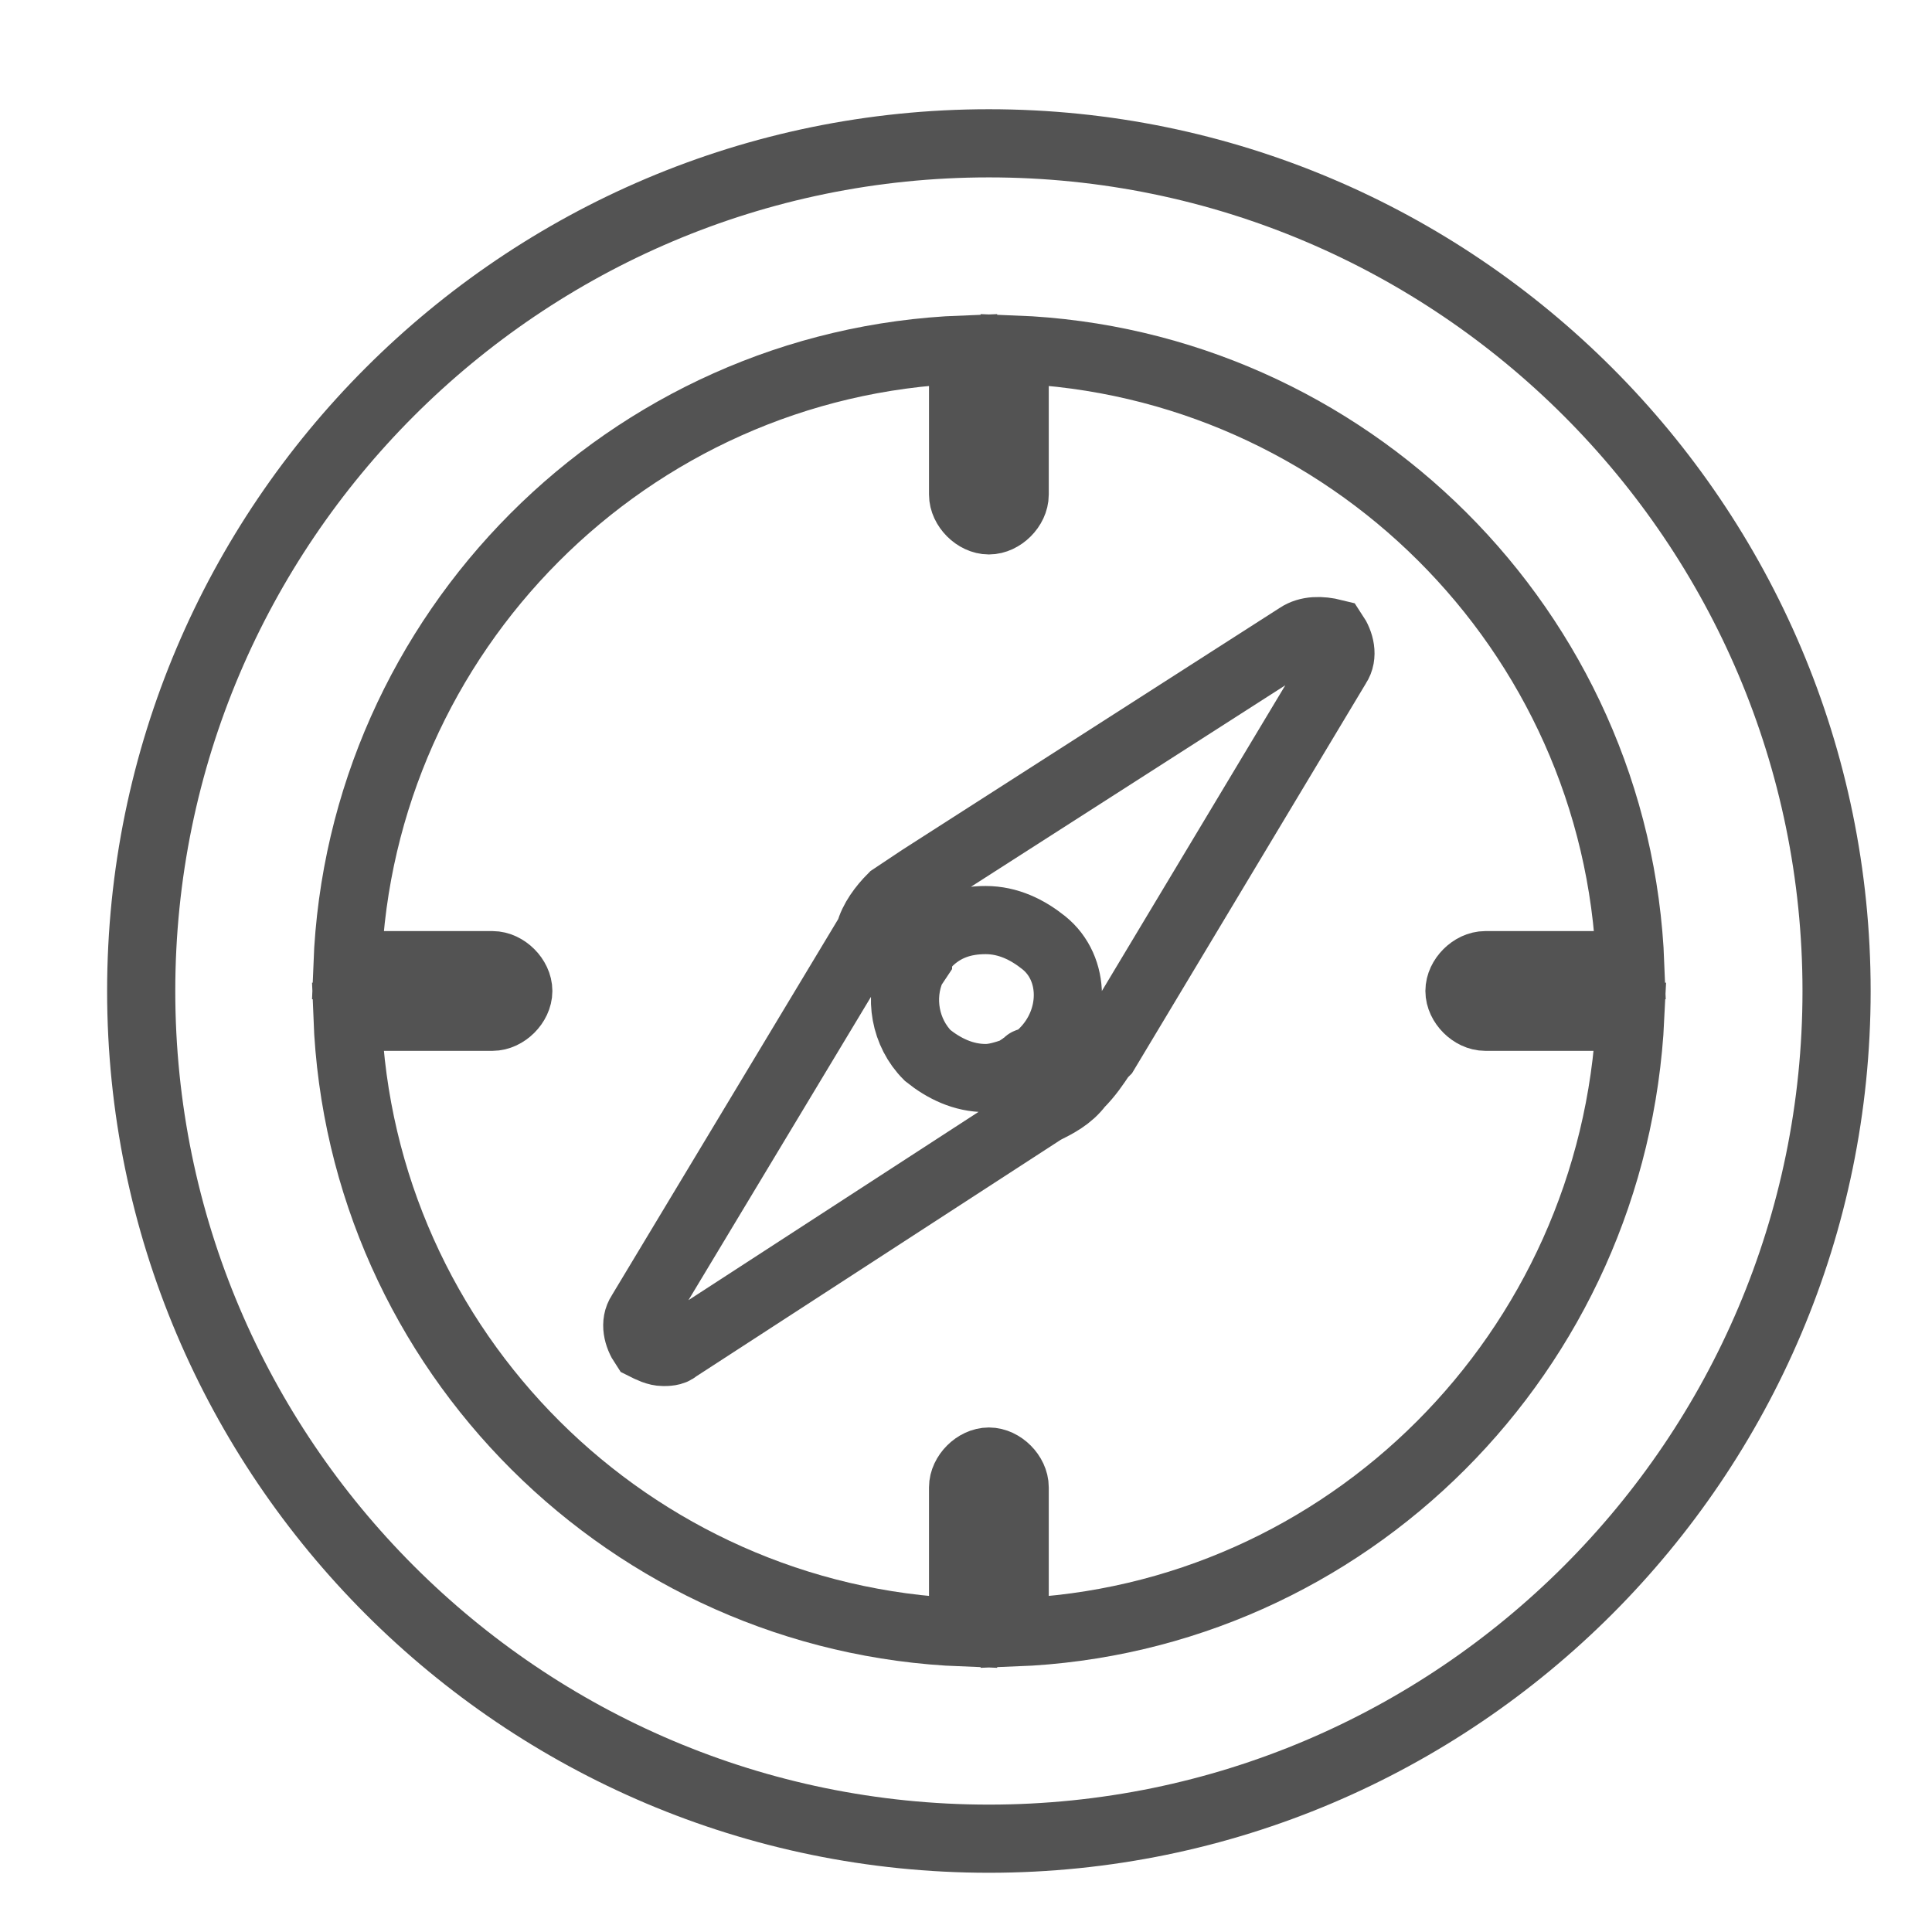 <?xml version="1.0" encoding="utf-8"?>
<!-- Generator: Adobe Illustrator 17.0.0, SVG Export Plug-In . SVG Version: 6.00 Build 0)  -->
<!DOCTYPE svg PUBLIC "-//W3C//DTD SVG 1.1//EN" "http://www.w3.org/Graphics/SVG/1.1/DTD/svg11.dtd">
<svg version="1.1" id="Layer_1" xmlns="http://www.w3.org/2000/svg" xmlns:xlink="http://www.w3.org/1999/xlink" x="0px" y="0px"
	 width="56.689px" height="56.689px" viewBox="0 0 56.689 56.689" enable-background="new 0 0 56.689 56.689" xml:space="preserve">
<g>
	<path fill="none" stroke="#535353" stroke-width="2" stroke-miterlimit="10" d="M29.773,47.898v-4.256
		c0-0.378-0.378-0.757-0.757-0.757c-0.378,0-0.757,0.378-0.757,0.757v4.256c-9.741-0.378-17.685-8.228-18.064-18.064h4.256
		c0.378,0,0.757-0.378,0.757-0.757c0-0.378-0.378-0.757-0.757-0.757h-4.256c0.378-9.741,8.228-17.685,18.064-18.064v4.256
		c0,0.378,0.378,0.757,0.757,0.757c0.378,0,0.757-0.378,0.757-0.757v-4.256c9.741,0.378,17.685,8.228,18.064,18.064h-4.256
		c-0.378,0-0.757,0.378-0.757,0.757c0,0.378,0.378,0.757,0.757,0.757h4.256C47.364,39.67,39.514,47.52,29.773,47.898z"/>
	<path fill="none" stroke="#535353" stroke-width="2" stroke-miterlimit="10" d="M29.016,4.205
		c-13.713,0-24.873,11.16-24.873,24.873s11.16,24.873,24.873,24.873c13.713,0,24.873-11.16,24.873-24.873
		C53.889,15.364,42.729,4.205,29.016,4.205z"/>
	<path fill="none" stroke="#535353" stroke-width="2" stroke-miterlimit="10" d="M38.095,18.675L27.03,25.768l0,0
		c-0.284,0.189-0.567,0.378-0.851,0.567c-0.284,0.284-0.567,0.662-0.662,1.04l-6.715,11.16c-0.189,0.284-0.095,0.662,0.095,0.946
		c0.189,0.095,0.378,0.189,0.567,0.189c0.095,0,0.284,0,0.378-0.095l10.781-6.998c0.378-0.189,0.757-0.378,1.04-0.757
		c0.284-0.284,0.473-0.567,0.662-0.851c0,0,0,0,0.095-0.095l6.809-11.349c0.189-0.284,0.095-0.662-0.095-0.946
		C38.757,18.485,38.379,18.485,38.095,18.675z M30.624,30.875c-0.095,0.095-0.189,0.189-0.378,0.284c-0.095,0-0.095,0-0.189,0.095
		l-0.284,0.189c-0.284,0.095-0.567,0.189-0.851,0.189c-0.662,0-1.229-0.284-1.702-0.662c-0.662-0.662-0.851-1.702-0.473-2.554
		l0.189-0.284v-0.095c0.095-0.095,0.189-0.284,0.284-0.378c0.473-0.473,1.04-0.662,1.702-0.662c0.662,0,1.229,0.284,1.702,0.662
		C31.57,28.416,31.57,29.929,30.624,30.875z"/>
</g>
</svg>
